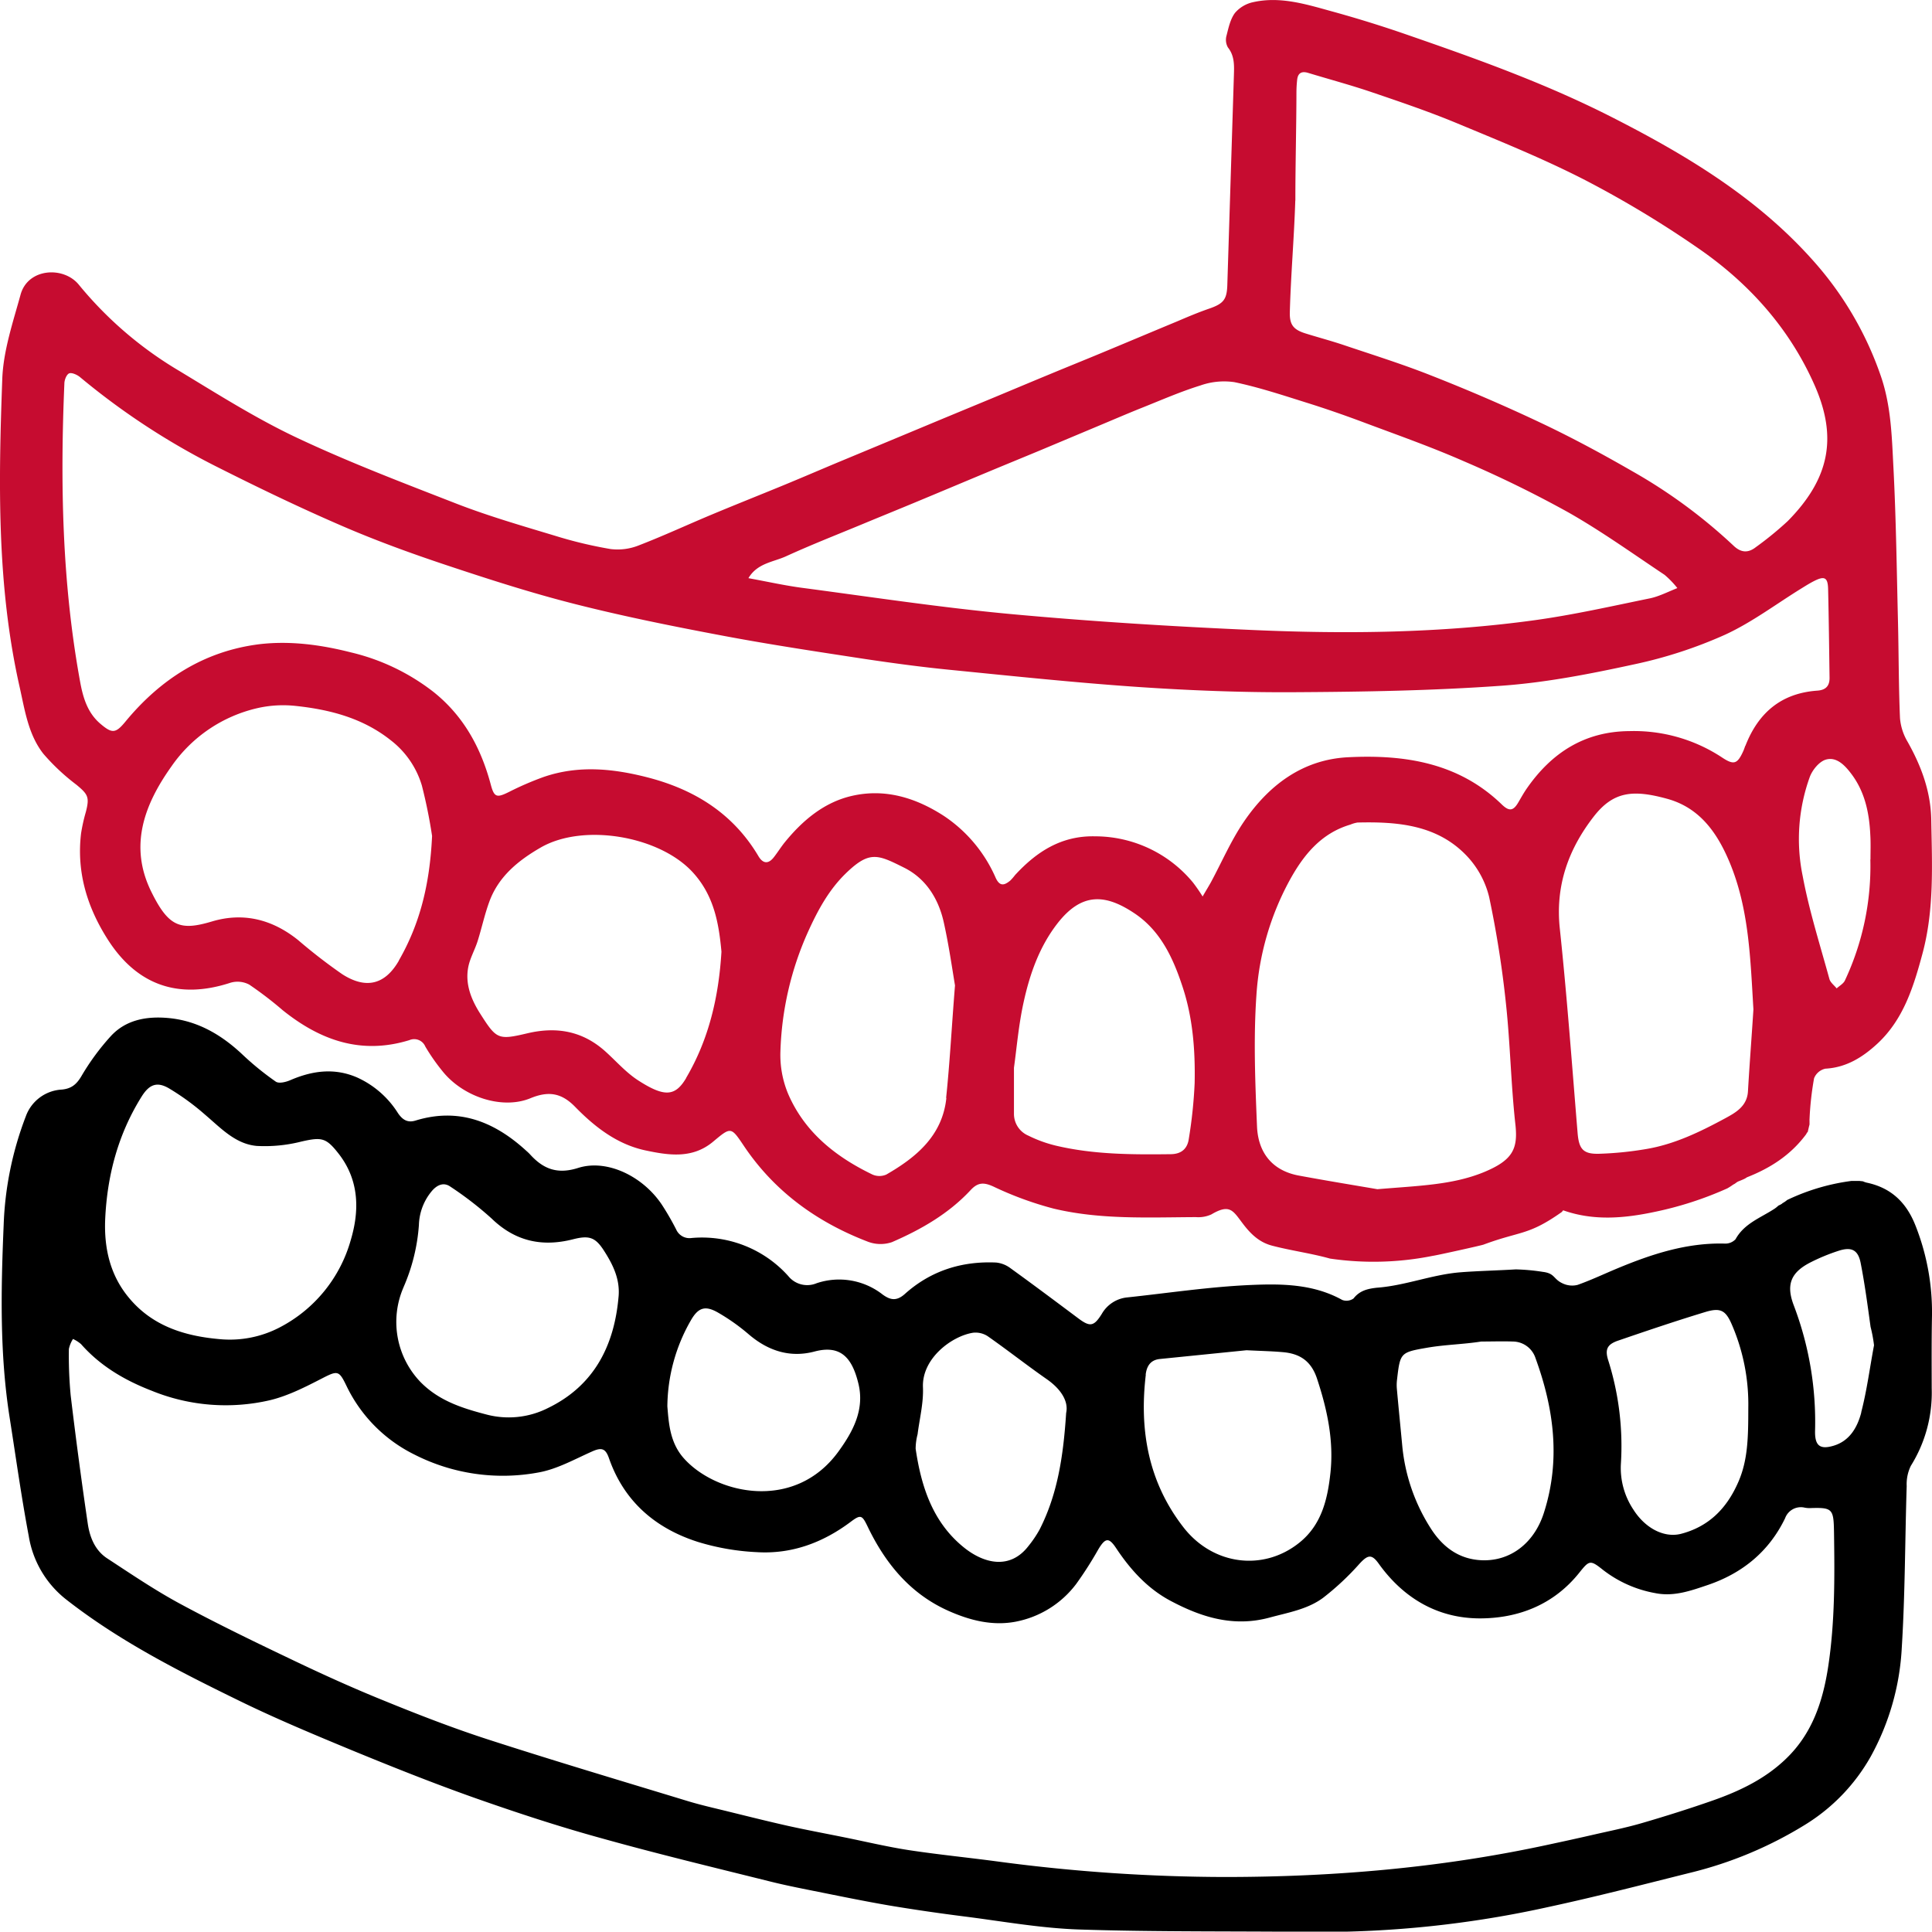 <svg id="Слой_1" data-name="Слой 1" xmlns="http://www.w3.org/2000/svg" viewBox="0 0 467.89 467.8"><defs><style>.cls-1{fill:#c60c30;}</style></defs><title>Protez lkz produkcii2</title><path d="M512.56,496.07a57,57,0,0,0-4-22.29c-2.16-5.48-5.8-9.08-11.72-10.35a4.84,4.84,0,0,1-1-.34L495,463h0l-.16,0-.29,0-.7,0h-.8a51.49,51.49,0,0,0-15.55,4.61h0a7.48,7.48,0,0,1-.91.65l-.2.1a1,1,0,0,1-.18.17,4.69,4.69,0,0,1-.8.42l-.1.08a6.57,6.57,0,0,1-1,.78c-3.31,2.15-7.23,3.51-9.32,7.31a3.4,3.4,0,0,1-2.67,1.05c-9.17-.23-17.63,2.55-25.93,6-3.22,1.34-6.37,2.84-9.64,4a5.34,5.34,0,0,1-3.59-.34c-2.36-1.06-1.84-2.44-4.84-2.81a49,49,0,0,0-6.57-.6c-.55,0,.46.15,0,0-4,.25-9.48.39-13.33.7-6.92.54-13.41,3.24-20.32,3.74-2.14.24-4.12.67-5.62,2.6a2.92,2.92,0,0,1-2.74.36c-7-3.89-14.72-3.95-22.23-3.62-9.95.44-19.85,1.94-29.77,3a8,8,0,0,0-6.23,4c-1.91,3.06-2.85,3.2-5.67,1.09-5.47-4.09-10.93-8.18-16.46-12.17a6.92,6.92,0,0,0-3.46-1.36c-8.34-.38-15.85,2-22.1,7.61-2,1.78-3.5,1.5-5.37.15a17.1,17.1,0,0,0-16-2.75,5.88,5.88,0,0,1-6.86-1.73,28.06,28.06,0,0,0-23.44-9.22,3.52,3.52,0,0,1-3.72-2.08,64.42,64.42,0,0,0-3.47-6c-4.62-6.91-13.31-11.1-20.27-8.89-5,1.59-8.4.28-11.59-3.22a11,11,0,0,0-.92-.89c-7.7-7.07-16.37-10.59-26.88-7.36-1.95.6-3.18-.23-4.27-1.85a22.75,22.75,0,0,0-9.91-8.61c-5.48-2.36-10.83-1.62-16.15.68-1.06.46-2.75.87-3.5.35a69.81,69.81,0,0,1-8.09-6.58c-5.12-4.82-10.92-8.2-18-8.83-5.19-.46-10.23.41-13.9,4.43a57.82,57.82,0,0,0-7.09,9.66c-1.19,2-2.41,3-4.69,3.24a9.82,9.82,0,0,0-8.77,6.49,81,81,0,0,0-5.36,26.25c-.66,15.61-1,31.26,1.46,46.8,1.5,9.53,2.82,19.09,4.61,28.57a24.48,24.48,0,0,0,9,15.33c13,10.19,27.61,17.56,42.31,24.74,8.74,4.26,17.72,8,26.71,11.73,9.84,4.05,19.74,8,29.77,11.56,10.21,3.6,20.54,7,31,9.87,13.39,3.74,26.92,7,40.41,10.36,3.63.92,7.31,1.65,11,2.39,6.1,1.22,12.2,2.48,18.33,3.53,6,1,12,1.87,18,2.63,9.31,1.18,18.62,2.87,28,3.17,18.87.61,37.76.37,56.64.59a255,255,0,0,0,56.92-6.06c11.48-2.47,22.86-5.42,34.26-8.27A96.27,96.27,0,0,0,481.69,619a45.74,45.74,0,0,0,16-16.53,61,61,0,0,0,7.56-26.41c.81-13,.78-26.11,1.19-39.17a10.16,10.16,0,0,1,1-4.89,33.42,33.42,0,0,0,5.06-18.75C512.49,507.52,512.45,501.79,512.56,496.07Zm-76,5.6c7-2.4,14-4.77,21.08-6.92,3.68-1.12,4.95-.45,6.44,3a48.7,48.7,0,0,1,4,20.28c0,7.15-.12,12.54-2.36,17.75-2.78,6.47-7.17,10.94-14,12.7-4.12,1-8.66-1.43-11.49-5.92a18.15,18.15,0,0,1-3-11.11,68.81,68.81,0,0,0-3-24.79C433.3,503.87,433.81,502.62,436.55,501.67ZM383,511.22c.76-6.61.8-6.7,7.25-7.82,4.35-.76,8.79-.82,13.16-1.51h0c2.56,0,5.13-.09,7.68,0a5.81,5.81,0,0,1,5.45,4c4.5,12.32,6.14,24.82,2,37.6-2.35,7.23-8.06,11.62-14.95,11.37-5.47-.2-9.45-3.12-12.33-7.59a44.88,44.88,0,0,1-7-20.31c-.43-4.57-.89-9.15-1.3-13.73A10.71,10.71,0,0,1,383,511.22Zm-60.86-1.3c.24-2.06,1.15-3.57,3.44-3.8L346.56,504c3.6.18,6.25.23,8.88.47,4.08.37,6.8,2.17,8.2,6.42,2.47,7.47,4.09,15,3.24,22.84-.68,6.32-2.13,12.53-7.47,16.83-8.74,7.07-21,5.51-28.13-3.69C322.79,535.94,320.57,523.38,322.17,509.92ZM266.9,524.35c.48-3.79,1.46-7.61,1.3-11.38-.29-7,7-12.41,12.14-13.21a5.39,5.39,0,0,1,3.57.86c4.81,3.37,9.42,7,14.25,10.37,3.5,2.43,5.34,5.42,4.72,8.2-.7,10.8-2.16,19.84-6.42,28.21a26.9,26.9,0,0,1-2.7,4c-4.48,5.84-10.83,4.3-15.77.26-7.45-6.08-10.22-14.67-11.56-23.81A14.09,14.09,0,0,1,266.9,524.35ZM212,496.75c1.77-3.09,3.46-3.65,6.55-1.88a48.74,48.74,0,0,1,7.47,5.29c4.68,4,10,5.72,15.92,4.15,6.36-1.69,9.13,1.54,10.64,7.82s-1.32,11.55-4.86,16.42c-10.62,14.6-29.65,10.34-37.42,1.63-3.38-3.78-3.66-8.49-4-12.59A42.46,42.46,0,0,1,212,496.75Zm-69.6-8a45.52,45.52,0,0,0,3.73-15.08,13.37,13.37,0,0,1,3.3-8.42c1.27-1.38,2.79-1.95,4.32-.87a82.61,82.61,0,0,1,10,7.73c5.73,5.55,12.28,6.93,19.78,5,3.78-.95,5.3-.51,7.39,2.73,2.19,3.4,4,7,3.55,11.34-1.06,11.85-6,21.45-17.09,26.82a21.07,21.07,0,0,1-14.91,1.56c-6-1.56-11.58-3.38-16-7.91A21,21,0,0,1,142.4,488.77ZM70.15,472.36c.47-10.65,3.12-20.66,8.82-29.78,1.83-2.92,3.68-3.73,6.64-2A59.75,59.75,0,0,1,94.4,447c3.77,3.2,7.29,7.06,12.46,7.52a36,36,0,0,0,10.81-1.06c5-1.13,6-.95,9.15,3.11,4.9,6.41,4.91,13.71,2.8,20.77a34.25,34.25,0,0,1-17.11,21.08,26.1,26.1,0,0,1-14.87,2.87c-8.41-.76-16.14-3.23-21.74-10C71.38,485.87,69.87,479.36,70.15,472.36Zm417.3,108.13c-1.28,8.45-3.83,16.28-10.2,22.41-5,4.85-11.16,7.81-17.62,10.09-5.7,2-11.47,3.82-17.27,5.51-3.83,1.12-7.77,1.91-11.67,2.8-3.65.84-7.31,1.64-11,2.43-25.65,5.56-51.62,7.84-78.54,7.84A419.85,419.85,0,0,1,287,627.91c-7.36-1-14.76-1.72-22.1-2.83-5.3-.81-10.54-2.07-15.8-3.13-4.51-.91-9-1.75-13.54-2.75-4.81-1.08-9.6-2.28-14.4-3.46-3.31-.82-6.65-1.56-9.91-2.55-16.16-4.92-32.35-9.74-48.42-14.94-8.51-2.76-16.86-6-25.16-9.39-7.25-2.93-14.4-6.16-21.47-9.53-9.31-4.44-18.61-8.92-27.69-13.81-6.15-3.3-12-7.27-17.82-11.08-3-1.94-4.27-5.15-4.76-8.48q-2.27-15.45-4.13-31a103,103,0,0,1-.44-11.26,7.28,7.28,0,0,1,1-2.43,8.24,8.24,0,0,1,1.95,1.25c4.69,5.33,10.64,8.79,17.14,11.3a47.42,47.42,0,0,0,28.69,2.26c4.39-1.07,8.59-3.23,12.65-5.32,3.67-1.88,4-1.86,5.8,1.87A35.81,35.81,0,0,0,145,529.24a47.19,47.19,0,0,0,30.15,4.35c4.42-.8,8.59-3.14,12.76-5,2.38-1.09,3.38-.92,4.24,1.53,3.64,10.49,11.26,17,21.49,20.28A57.69,57.69,0,0,0,228,552.9c8.4.51,15.95-2.29,22.68-7.33,2.43-1.83,2.77-1.66,4.06,1,4.3,9,10.36,16.45,19.76,20.6,5.16,2.28,10.58,3.64,16.19,2.56a24,24,0,0,0,14.66-9.18,90.88,90.88,0,0,0,5.35-8.38c1.69-2.78,2.53-2.89,4.31-.2,3.45,5.19,7.58,9.74,13.1,12.69,7.51,4,15.28,6.46,24.05,4.08,4.55-1.24,9.26-2,13.06-4.87a65.14,65.14,0,0,0,8.7-8.16c2-2.17,2.94-2.41,4.63-.06,6,8.39,14.27,13.26,24.47,13.29,9.41,0,17.92-3.33,24.08-11,2.45-3.06,2.67-3.24,5.76-.77a28.91,28.91,0,0,0,12.74,5.66c4.53.9,8.67-.63,12.74-2,8.33-2.85,14.76-8.09,18.65-16.14a4.06,4.06,0,0,1,4.75-2.57,6.06,6.06,0,0,0,1.27.11c5.54-.19,5.74.19,5.83,6C489,559,489.06,569.79,487.45,580.49Zm8-61.44c-.92,3.52-2.76,6.91-6.74,8.08-3.36,1-4.53-.1-4.46-3.6a79.32,79.32,0,0,0-5.12-30.3c-1.91-4.94-.91-8,4-10.5a46.86,46.86,0,0,1,6.84-2.82c3.09-1,4.71-.23,5.33,3,1,5.1,1.68,10.26,2.39,15.41a34.3,34.3,0,0,1,.84,4.48h0C497.5,508.23,496.81,513.73,495.42,519.05Z" transform="translate(-44.68 -177)"/><path class="cls-1" d="M512.39,375.57c-.11-6.83-2.39-13-5.72-18.91a13.39,13.39,0,0,1-1.85-5.73c-.33-7.67-.3-15.37-.48-23.05-.31-12.55-.46-25.12-1.11-37.66-.39-7.45-.55-14.93-3.08-22.23A81.78,81.78,0,0,0,483.5,239.8c-13.68-15.27-31-25.57-49-34.7-7.15-3.61-14.51-6.84-22-9.81-9-3.59-18.22-6.82-27.4-10q-8.68-3-17.58-5.46c-6.32-1.73-12.69-3.81-19.38-2.3a8,8,0,0,0-4.36,2.58c-1.13,1.5-1.57,3.58-2.05,5.47a3.76,3.76,0,0,0,.32,2.9c1.6,2,1.53,4.27,1.46,6.57q-.8,25.5-1.6,51c-.11,3.5-.94,4.49-4.35,5.68-2.65.91-5.22,2-7.82,3.11-6.12,2.54-12.23,5.12-18.35,7.66-4.16,1.73-8.34,3.41-12.5,5.14-4.48,1.85-8.94,3.73-13.41,5.59l-12.26,5.08-13.41,5.59-12.48,5.19c-4.24,1.78-8.45,3.59-12.69,5.34-5.9,2.43-11.83,4.78-17.71,7.24s-11.67,5.15-17.62,7.44a13.83,13.83,0,0,1-6.75.86,104.06,104.06,0,0,1-13.43-3.21c-7.91-2.39-15.88-4.69-23.59-7.66C142.46,294,129.28,289,116.56,283c-9.82-4.63-19.09-10.5-28.41-16.14A91.94,91.94,0,0,1,63.81,246c-3.69-4.6-12.38-4.1-14.15,2.36-1.85,6.73-4.18,13.58-4.43,20.44-.91,24.93-1.36,49.92,4.19,74.51,1.27,5.64,2.09,11.56,5.77,16.25a51.59,51.59,0,0,0,8,7.49c2.81,2.33,3.2,3,2.29,6.56a41.64,41.64,0,0,0-1.17,5.24c-1.12,9.41,1.5,17.93,6.53,25.77C77.93,415.66,88,419.09,100.49,415a6.07,6.07,0,0,1,4.55.45,89.32,89.32,0,0,1,8.11,6.21c9.09,7.29,19,10.84,30.7,7.23a2.92,2.92,0,0,1,3.83,1.56,48.27,48.27,0,0,0,4.09,5.88c5,6.33,14.53,9.46,21.37,6.64,4.25-1.75,7.41-1.38,10.74,2,4.78,4.9,10.19,9.16,17.14,10.64,5.66,1.2,11.36,2.06,16.36-2.12,4.35-3.64,4.32-3.64,7.49,1.08,7.4,11,17.65,18.39,29.88,23.1a8.63,8.63,0,0,0,5.92.16c7.06-3.06,13.74-6.88,19.06-12.6,1.77-1.91,3.19-1.94,5.56-.86a82.25,82.25,0,0,0,14.56,5.33c11.32,2.71,22.92,2.11,34.46,2.06a7.6,7.6,0,0,0,3.73-.65c4.54-2.68,5.26-.87,7.66,2.27,1.86,2.44,3.91,4.46,7,5.28,4.57,1.21,9.52,1.86,14.07,3.14h0a72.65,72.65,0,0,0,24.94-.67c.68-.06,11.62-2.48,12.25-2.71,9-3.35,10.79-2.14,18.9-7.86a2.33,2.33,0,0,0,.38-.45c7.41,2.62,14.85,1.95,22.38.34A84.71,84.71,0,0,0,463,464.8c-.07-.11.06.11,0,0a15.65,15.65,0,0,0,1.46-.94c.46-.18.75-.55,1.2-.74h0c.4-.16.8-.32,1.2-.5a4.47,4.47,0,0,0,.89-.5c5.56-2.19,10.53-5.3,14.32-10.4a.06.06,0,0,1,0,0c.08-.14.15-.28.24-.41a.73.73,0,0,1,.17-.18c.14-.6.27-1.21.43-1.8,0-.22,0-.45,0-.68l0-.18s0-.06,0-.09a2,2,0,0,1,0-.34,74.58,74.58,0,0,1,1.1-9.9,3.8,3.8,0,0,1,2.75-2.33c5.13-.28,9.13-2.85,12.65-6.12,6.26-5.84,8.7-13.73,10.84-21.69C513.14,397.3,512.58,386.42,512.39,375.57Zm-154-150c0-8.72.24-17.43.26-26.14a28.71,28.71,0,0,1,.17-3.07c.17-1.65,1.06-2.19,2.66-1.71,5.23,1.59,10.51,3,15.68,4.77,6.86,2.33,13.74,4.67,20.42,7.45,10.46,4.35,21,8.61,31.05,13.78A252.43,252.43,0,0,1,455.78,237c12.37,8.48,22.25,19.45,28.36,33.3,5.54,12.56,3.7,22.56-6.51,32.9a81.06,81.06,0,0,1-7.71,6.3c-1.88,1.48-3.62,1.37-5.42-.35a127.58,127.58,0,0,0-24.46-18c-7.23-4.17-14.59-8.14-22.13-11.71-8.77-4.15-17.71-8-26.73-11.54-7-2.77-14.16-5-21.27-7.4-3-1-6.06-1.81-9.07-2.75s-3.88-2.18-3.79-5.23C357.3,243.5,358.09,234.54,358.37,225.58ZM235,311.74c6.1-2.79,12.36-5.24,18.56-7.81,4.16-1.73,8.33-3.42,12.49-5.15,6.12-2.54,12.23-5.12,18.35-7.67,4.08-1.7,8.17-3.37,12.25-5.07l13.63-5.72c3.69-1.54,7.36-3.13,11.07-4.61,4.66-1.86,9.27-3.88,14.05-5.36a17.22,17.22,0,0,1,8.23-.8c5.83,1.22,11.52,3.1,17.22,4.89,4.71,1.47,9.39,3.09,14,4.82,8.14,3.05,16.36,5.94,24.31,9.43a276.28,276.28,0,0,1,25.29,12.37c8.06,4.57,15.62,10,23.35,15.15a22.51,22.51,0,0,1,3.1,3.21c-2.48,1-4.43,2-6.51,2.46-9.28,1.9-18.54,4-27.91,5.3-22.66,3.13-45.48,3.4-68.28,2.4-19.53-.86-39.07-2.06-58.53-3.85-16.91-1.56-33.73-4.12-50.58-6.35-4.3-.56-8.54-1.52-13.16-2.36C228.09,313.38,231.91,313.14,235,311.74Zm-93.72,97.91c-3.32,5.77-7.9,7-13.69,3.3a130.46,130.46,0,0,1-10.7-8.27c-6.22-5-13.22-6.81-20.88-4.52S85.53,401.49,81.34,393c-5.49-11.09-1.75-21.11,4.85-30.38a34.78,34.78,0,0,1,20.94-14.15,28.12,28.12,0,0,1,9.15-.51c8.3.88,16.27,2.95,23,8.29a21.61,21.61,0,0,1,7.57,11,123.53,123.53,0,0,1,2.47,12.2C148.76,391.4,146.29,400.89,141.25,409.65Zm69.59,28.41c-2.64,4.46-5.21,4.71-11.54.65-3-1.91-5.39-4.69-8.05-7.08-5.49-4.93-11.77-6.06-18.86-4.39s-7.48,1.48-11.4-4.68c-2.18-3.41-3.75-7.21-2.93-11.38.42-2.14,1.58-4.12,2.25-6.23,1-3.16,1.69-6.43,2.83-9.54,2.22-6.12,7-10,12.4-13.12,10.3-6,28.72-2.88,36.83,5.91,5.21,5.64,6.37,12.43,7,19.28C218.74,418.49,216.33,428.74,210.84,438.06Zm63,4.84c-.95,9.09-7.22,14.34-14.54,18.55a4.18,4.18,0,0,1-3.36,0c-8.92-4.3-16.43-10.26-20.43-19.56a24.46,24.46,0,0,1-1.86-10.25,76.14,76.14,0,0,1,6.7-29c2.34-5.16,5-10.1,9.11-14.1,5.75-5.58,7.73-4.62,14.16-1.4,5.29,2.64,8.34,7.55,9.6,13.27,1.22,5.48,2,11,2.71,15.24C275.15,425.71,274.71,434.33,273.81,442.9ZM334,439.27a113.84,113.84,0,0,1-1.41,13.49c-.32,2.39-1.76,3.73-4.37,3.76-9.33.11-18.65.1-27.79-2.06a31.41,31.41,0,0,1-6.7-2.43,5.72,5.72,0,0,1-3.49-5.27V435.58c.65-4.59,1.12-10.41,2.37-16,1.49-6.75,3.79-13.29,8.11-18.88,5.84-7.54,11.55-7.31,18.71-2.51,6.23,4.16,9.3,10.68,11.58,17.6C333.56,423.4,334.16,431.32,334,439.27Zm70,21.62c-7.58,3.09-15.66,3.26-25.74,4.11-5-.86-12-2-18.92-3.28-6.64-1.19-10-5.68-10.24-12-.44-10.56-.87-21.2-.14-31.72a67.19,67.19,0,0,1,7.94-27.62c3.36-6.18,7.63-11.56,14.82-13.68a7.45,7.45,0,0,1,1.72-.5c9.83-.24,19.5.57,26.67,8.3a22.05,22.05,0,0,1,5.22,9.79,251.54,251.54,0,0,1,4.06,25.77c1.05,9.76,1.21,19.62,2.3,29.38C412.31,455.28,411,458,404,460.89Zm64-19.61c-.2,3.64-3,5.18-5.48,6.53-6.07,3.28-12.32,6.33-19.22,7.47a82.29,82.29,0,0,1-11.4,1.14c-3.88.1-4.84-1.21-5.16-5.06-1.36-16.51-2.56-33-4.31-49.51-1.1-10.35,2.08-19.17,8.19-27.06,4.78-6.17,9.55-6.6,17.77-4.35,7.93,2.16,12.19,8.26,15.19,15.46,4.69,11.28,5,23.26,5.74,35.55C468.92,427.82,468.39,434.55,468,441.28Zm-.64-83.68c-.16.4-.28.81-.45,1.2-1.47,3.27-2.3,3.58-5.3,1.57a38.75,38.75,0,0,0-22.32-6.31c-10.83.07-18.83,5.22-24.85,13.89-.73,1.05-1.35,2.17-2,3.28-1.21,2.11-2.19,2.37-4,.65-10.48-10.19-23.62-12.18-37.29-11.49-11,.55-19.21,6.77-25.23,15.61-3.1,4.55-5.31,9.7-7.93,14.57-.47.87-1,1.71-2.06,3.54a41,41,0,0,0-2.35-3.4,30.75,30.75,0,0,0-23.73-11.17c-8.13-.18-14.13,3.72-19.35,9.39a12.48,12.48,0,0,1-1.17,1.34c-1.39,1.13-2.5,1.5-3.51-.66a34.62,34.62,0,0,0-12.46-14.95c-6.83-4.45-14.32-6.77-22.38-4.91-6.78,1.56-12,6-16.32,11.33-.9,1.13-1.67,2.37-2.56,3.51-1.32,1.71-2.64,1.61-3.74-.24-6.06-10.23-15.32-16.05-26.54-19-8.46-2.21-17-3.12-25.52-.17a74.36,74.36,0,0,0-8.41,3.64c-2.87,1.42-3.52,1.31-4.34-1.75-2.36-8.89-6.54-16.62-13.84-22.46A52,52,0,0,0,129.69,335c-7.29-1.85-14.67-2.85-22.08-2C94.16,334.65,83.5,341.5,75,351.83c-2.33,2.81-3.19,2.85-6,.46-3.16-2.68-4.22-6.4-4.91-10.15-4.38-23.91-4.85-48.05-3.82-72.25,0-.88.54-2.23,1.17-2.47s1.92.33,2.62.91a173.6,173.6,0,0,0,33.54,21.92c9.83,4.95,19.76,9.73,29.85,14.09,8.2,3.55,16.63,6.62,25.11,9.45,10.35,3.45,20.77,6.81,31.34,9.49,11.82,3,23.81,5.41,35.81,7.67,11.49,2.17,23.06,3.9,34.62,5.67,6.75,1,13.53,1.92,20.33,2.59,15.21,1.51,30.42,3.12,45.66,4.16,12.52.85,25.09,1.34,37.63,1.27,16.8-.09,33.63-.37,50.38-1.57,10.84-.77,21.65-2.9,32.3-5.22a108.92,108.92,0,0,0,21.81-7.13c6.53-3,12.39-7.45,18.56-11.25,1-.62,2-1.25,3.08-1.79,2.48-1.25,3.27-.82,3.33,2,.17,7.17.25,14.34.35,21.52,0,2-1,2.93-3,3.06C476,344.89,470.49,349.67,467.39,357.6Zm30.28,27.56a65.22,65.22,0,0,1-6.16,29.29c-.36.78-1.32,1.29-2,1.92-.6-.76-1.53-1.43-1.76-2.29-2.27-8.28-4.9-16.52-6.47-24.94a44.25,44.25,0,0,1,1.73-24c.64-1.7,2.3-3.73,3.9-4.18,2.59-.75,4.62,1.43,6.11,3.4,3.33,4.37,4.4,9.54,4.64,14.91C497.75,381.23,497.67,383.2,497.67,385.16Z" transform="translate(-44.68 -177)"/></svg>